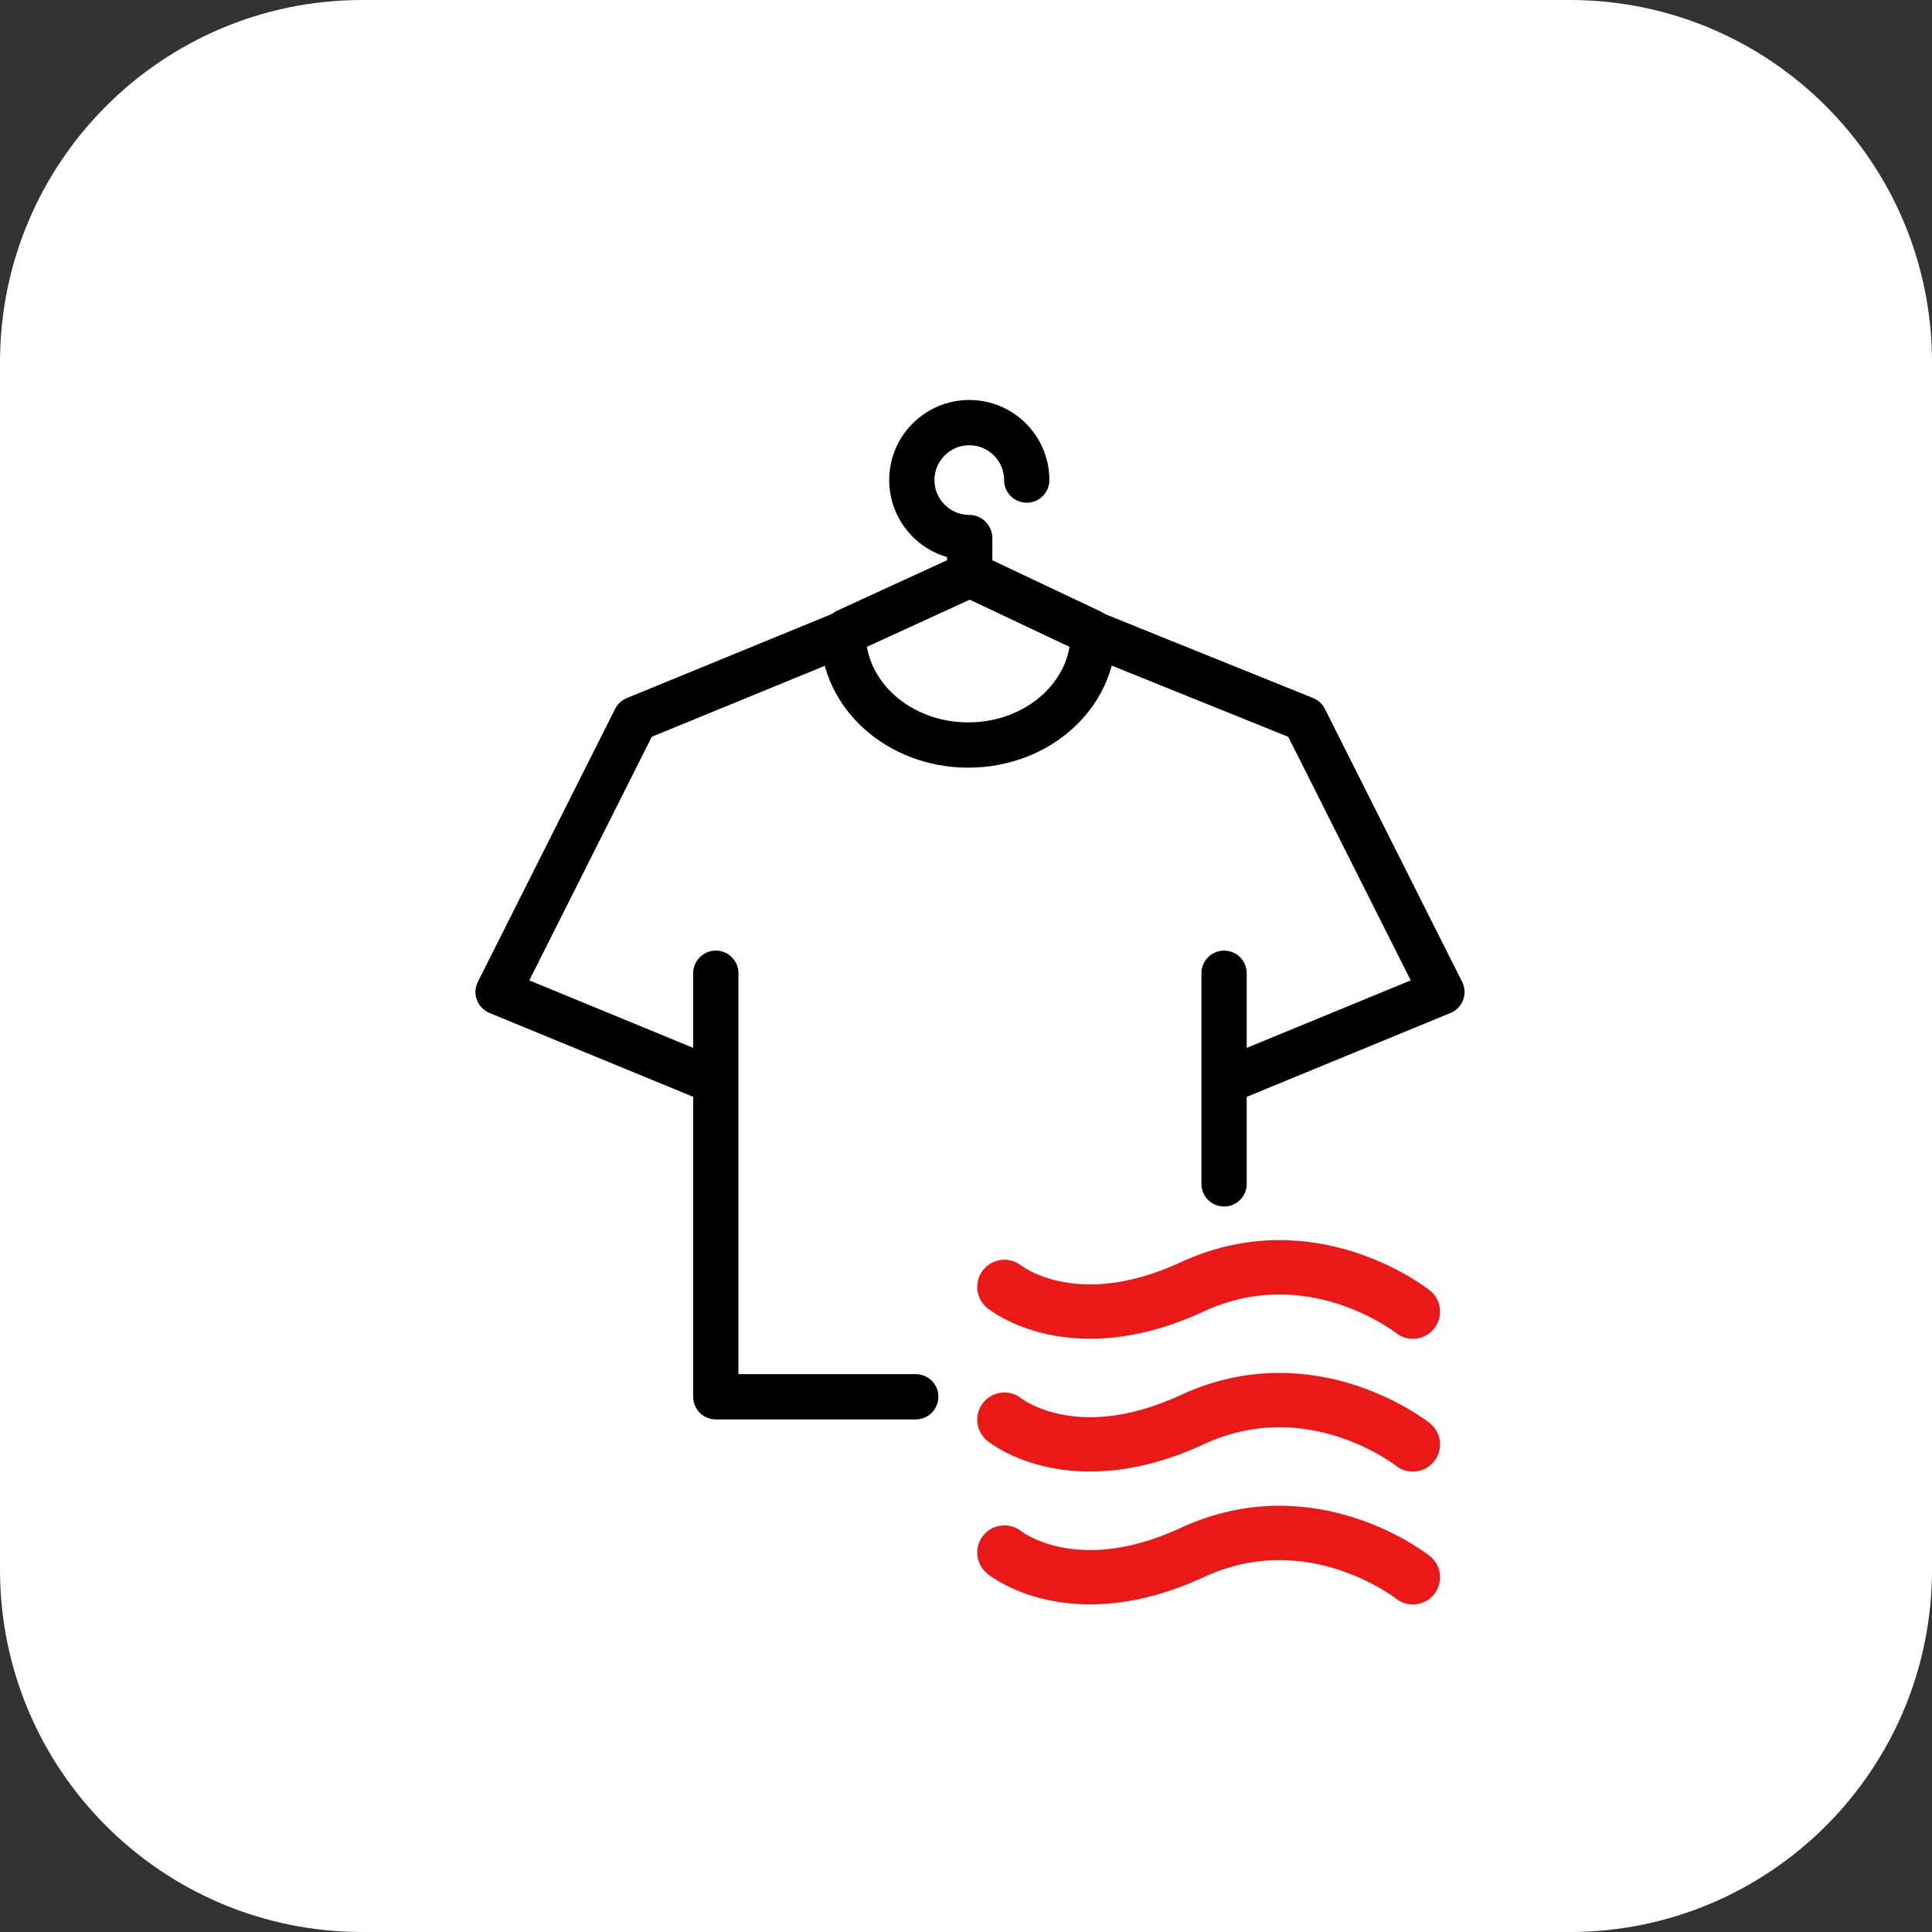 <svg width="64" height="64" viewBox="0 0 64 64" fill="none" xmlns="http://www.w3.org/2000/svg">
<rect x="0" y="0" width="64" height="64" fill="#333333" stroke="none"/>
<g clip-path="url(#clip0_5_175)">
<path d="M52 0H12C5.373 0 0 5.373 0 12V52C0 58.627 5.373 64 12 64H52C58.627 64 64 58.627 64 52V12C64 5.373 58.627 0 52 0Z" fill="white"/>
<path d="M30.335 46.27H23.712V32.24" stroke="black" stroke-width="1.5" stroke-linecap="round" stroke-linejoin="round"/>
<path d="M40.549 32.24V39.217" stroke="black" stroke-width="1.5" stroke-linecap="round" stroke-linejoin="round"/>
<path d="M27.937 20.994L21.047 23.819L16.5 32.862L23.571 35.773" stroke="black" stroke-width="1.5" stroke-linecap="round" stroke-linejoin="round"/>
<path d="M36.216 20.994L43.218 23.819L47.765 32.862L40.694 35.773" stroke="black" stroke-width="1.5" stroke-linecap="round" stroke-linejoin="round"/>
<path d="M36.216 20.994C36.216 23.035 34.364 24.68 32.074 24.68C29.783 24.68 27.931 23.026 27.931 20.994" stroke="black" stroke-width="1.5" stroke-linecap="round" stroke-linejoin="round"/>
<path d="M32.123 19.04L28.049 20.909" stroke="black" stroke-width="1.5" stroke-linecap="round" stroke-linejoin="round"/>
<path d="M36.128 20.929L32.123 19.035V17.829" stroke="black" stroke-width="1.5" stroke-linecap="round" stroke-linejoin="round"/>
<path d="M32.109 17.807C31.058 17.807 30.206 16.954 30.206 15.903C30.206 14.853 31.058 14 32.109 14C33.16 14 34.012 14.853 34.012 15.903" stroke="black" stroke-width="1.5" stroke-linecap="round" stroke-linejoin="round"/>
<path d="M33.273 42.63C33.273 42.63 35.52 44.471 39.492 42.63C43.463 40.788 46.803 43.45 46.803 43.45" stroke="#EA1917" stroke-width="1.8" stroke-linecap="round" stroke-linejoin="round"/>
<path d="M33.273 51.43C33.273 51.43 35.52 53.271 39.492 51.43C43.463 49.588 46.803 52.25 46.803 52.25" stroke="#EA1917" stroke-width="1.8" stroke-linecap="round" stroke-linejoin="round"/>
<path d="M33.273 47.029C33.273 47.029 35.52 48.87 39.492 47.029C43.463 45.187 46.803 47.849 46.803 47.849" stroke="#EA1917" stroke-width="1.8" stroke-linecap="round" stroke-linejoin="round"/>
</g>
<defs>
<clipPath id="clip0_5_175">
<rect width="64" height="64" fill="white"/>
</clipPath>
</defs>
</svg>
